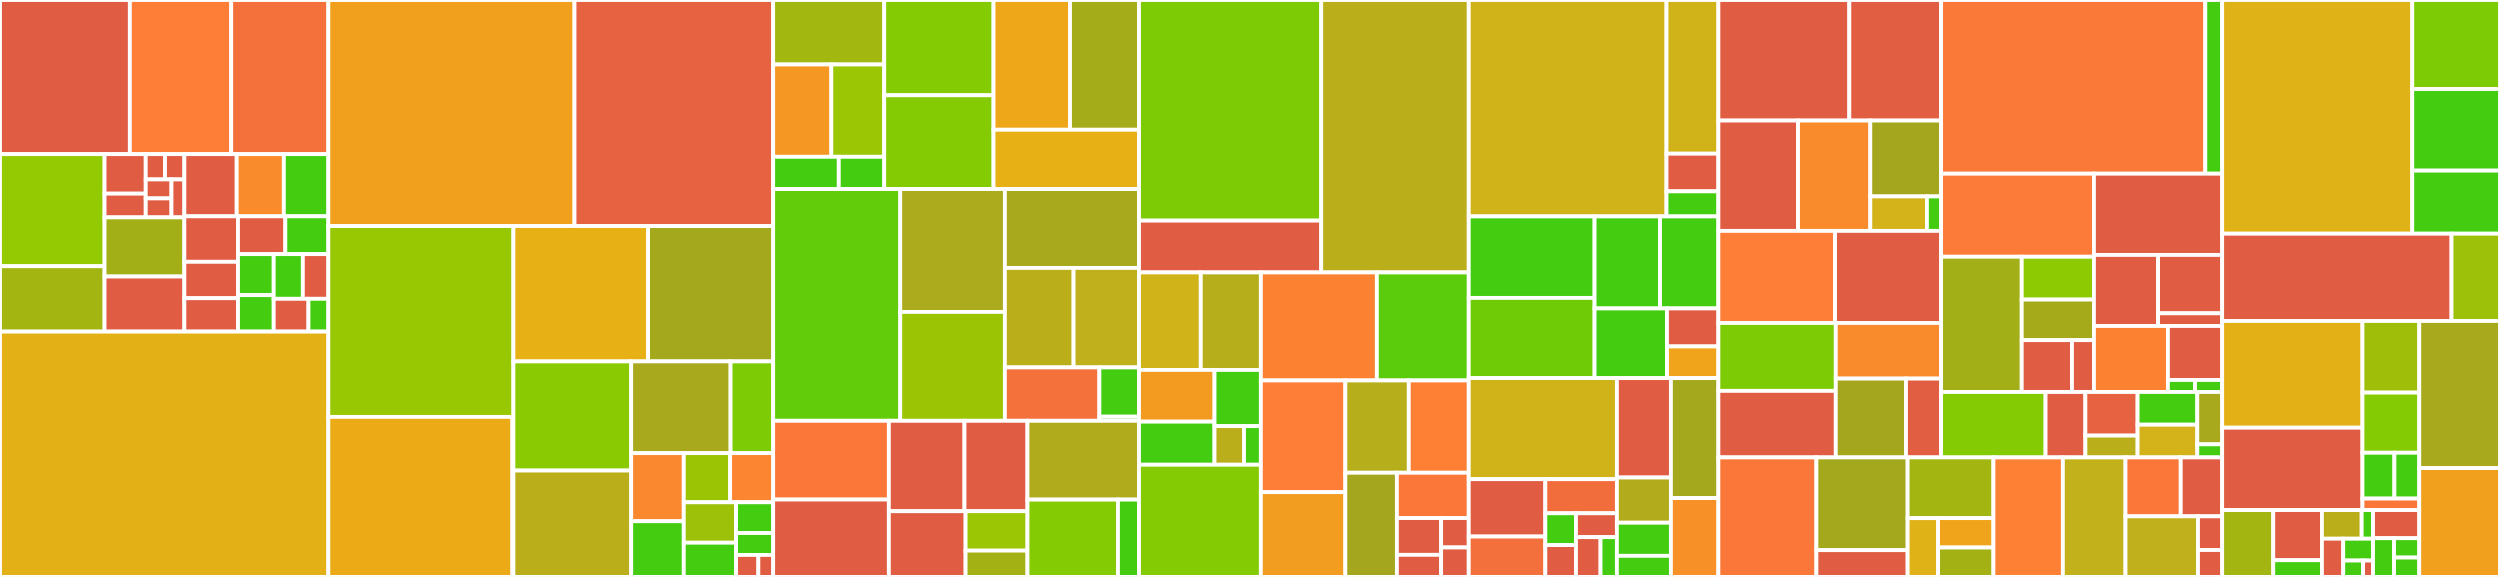 <svg baseProfile="full" width="650" height="150" viewBox="0 0 650 150" version="1.1"
xmlns="http://www.w3.org/2000/svg" xmlns:ev="http://www.w3.org/2001/xml-events"
xmlns:xlink="http://www.w3.org/1999/xlink">

<rect x="0" y="0" width="650" height="150" fill="#333333" stroke="none"/>

<style>rect.s{mask:url(#mask);}</style>
<defs>
  <pattern id="white" width="4" height="4" patternUnits="userSpaceOnUse" patternTransform="rotate(45)">
    <rect width="2" height="2" transform="translate(0,0)" fill="white"></rect>
  </pattern>
  <mask id="mask">
    <rect x="0" y="0" width="100%" height="100%" fill="url(#white)"></rect>
  </mask>
</defs>

<rect x="0" y="0" width="33.762" height="40.077" fill="#e05d44" stroke="white" stroke-width="1" class=" tooltipped" data-content="alpha-core/src/main/java/at/ac/tuwien/kr/alpha/core/solver/heuristics/DependencyDrivenHeuristic.java"><title>alpha-core/src/main/java/at/ac/tuwien/kr/alpha/core/solver/heuristics/DependencyDrivenHeuristic.java</title></rect>
<rect x="33.762" y="0" width="26.351" height="40.077" fill="#fe7d37" stroke="white" stroke-width="1" class=" tooltipped" data-content="alpha-core/src/main/java/at/ac/tuwien/kr/alpha/core/solver/heuristics/BerkMin.java"><title>alpha-core/src/main/java/at/ac/tuwien/kr/alpha/core/solver/heuristics/BerkMin.java</title></rect>
<rect x="60.113" y="0" width="25.253" height="40.077" fill="#f5713b" stroke="white" stroke-width="1" class=" tooltipped" data-content="alpha-core/src/main/java/at/ac/tuwien/kr/alpha/core/solver/heuristics/HeapOfActiveAtoms.java"><title>alpha-core/src/main/java/at/ac/tuwien/kr/alpha/core/solver/heuristics/HeapOfActiveAtoms.java</title></rect>
<rect x="0" y="40.077" width="27.184" height="29.137" fill="#93ca01" stroke="white" stroke-width="1" class=" tooltipped" data-content="alpha-core/src/main/java/at/ac/tuwien/kr/alpha/core/solver/heuristics/VSIDS.java"><title>alpha-core/src/main/java/at/ac/tuwien/kr/alpha/core/solver/heuristics/VSIDS.java</title></rect>
<rect x="0" y="69.215" width="27.184" height="16.997" fill="#a2b511" stroke="white" stroke-width="1" class=" tooltipped" data-content="alpha-core/src/main/java/at/ac/tuwien/kr/alpha/core/solver/heuristics/ChainedBranchingHeuristics.java"><title>alpha-core/src/main/java/at/ac/tuwien/kr/alpha/core/solver/heuristics/ChainedBranchingHeuristics.java</title></rect>
<rect x="27.184" y="40.077" width="10.707" height="10.274" fill="#e05d44" stroke="white" stroke-width="1" class=" tooltipped" data-content="alpha-core/src/main/java/at/ac/tuwien/kr/alpha/core/solver/heuristics/activity/BodyActivityProviderFactory.java"><title>alpha-core/src/main/java/at/ac/tuwien/kr/alpha/core/solver/heuristics/activity/BodyActivityProviderFactory.java</title></rect>
<rect x="27.184" y="50.351" width="10.707" height="6.164" fill="#e05d44" stroke="white" stroke-width="1" class=" tooltipped" data-content="alpha-core/src/main/java/at/ac/tuwien/kr/alpha/core/solver/heuristics/activity/BodyActivityProvider.java"><title>alpha-core/src/main/java/at/ac/tuwien/kr/alpha/core/solver/heuristics/activity/BodyActivityProvider.java</title></rect>
<rect x="37.891" y="40.077" width="5.019" height="6.575" fill="#e05d44" stroke="white" stroke-width="1" class=" tooltipped" data-content="alpha-core/src/main/java/at/ac/tuwien/kr/alpha/core/solver/heuristics/activity/MinBodyActivityProvider.java"><title>alpha-core/src/main/java/at/ac/tuwien/kr/alpha/core/solver/heuristics/activity/MinBodyActivityProvider.java</title></rect>
<rect x="42.91" y="40.077" width="5.019" height="6.575" fill="#e05d44" stroke="white" stroke-width="1" class=" tooltipped" data-content="alpha-core/src/main/java/at/ac/tuwien/kr/alpha/core/solver/heuristics/activity/DefaultBodyActivityProvider.java"><title>alpha-core/src/main/java/at/ac/tuwien/kr/alpha/core/solver/heuristics/activity/DefaultBodyActivityProvider.java</title></rect>
<rect x="37.891" y="46.653" width="6.692" height="4.932" fill="#e05d44" stroke="white" stroke-width="1" class=" tooltipped" data-content="alpha-core/src/main/java/at/ac/tuwien/kr/alpha/core/solver/heuristics/activity/MaxBodyActivityProvider.java"><title>alpha-core/src/main/java/at/ac/tuwien/kr/alpha/core/solver/heuristics/activity/MaxBodyActivityProvider.java</title></rect>
<rect x="37.891" y="51.584" width="6.692" height="4.932" fill="#e05d44" stroke="white" stroke-width="1" class=" tooltipped" data-content="alpha-core/src/main/java/at/ac/tuwien/kr/alpha/core/solver/heuristics/activity/AvgBodyActivityProvider.java"><title>alpha-core/src/main/java/at/ac/tuwien/kr/alpha/core/solver/heuristics/activity/AvgBodyActivityProvider.java</title></rect>
<rect x="44.583" y="46.653" width="3.346" height="9.863" fill="#e05d44" stroke="white" stroke-width="1" class=" tooltipped" data-content="alpha-core/src/main/java/at/ac/tuwien/kr/alpha/core/solver/heuristics/activity/SumBodyActivityProvider.java"><title>alpha-core/src/main/java/at/ac/tuwien/kr/alpha/core/solver/heuristics/activity/SumBodyActivityProvider.java</title></rect>
<rect x="27.184" y="56.516" width="20.745" height="15.378" fill="#a3af16" stroke="white" stroke-width="1" class=" tooltipped" data-content="alpha-core/src/main/java/at/ac/tuwien/kr/alpha/core/solver/heuristics/HeapOfActiveChoicePoints.java"><title>alpha-core/src/main/java/at/ac/tuwien/kr/alpha/core/solver/heuristics/HeapOfActiveChoicePoints.java</title></rect>
<rect x="27.184" y="71.894" width="20.745" height="14.317" fill="#e05d44" stroke="white" stroke-width="1" class=" tooltipped" data-content="alpha-core/src/main/java/at/ac/tuwien/kr/alpha/core/solver/heuristics/BranchingHeuristicFactory.java"><title>alpha-core/src/main/java/at/ac/tuwien/kr/alpha/core/solver/heuristics/BranchingHeuristicFactory.java</title></rect>
<rect x="47.929" y="40.077" width="13.613" height="16.162" fill="#e05d44" stroke="white" stroke-width="1" class=" tooltipped" data-content="alpha-core/src/main/java/at/ac/tuwien/kr/alpha/core/solver/heuristics/GeneralizedDependencyDrivenHeuristic.java"><title>alpha-core/src/main/java/at/ac/tuwien/kr/alpha/core/solver/heuristics/GeneralizedDependencyDrivenHeuristic.java</title></rect>
<rect x="61.543" y="40.077" width="12.252" height="16.162" fill="#f98b2c" stroke="white" stroke-width="1" class=" tooltipped" data-content="alpha-core/src/main/java/at/ac/tuwien/kr/alpha/core/solver/heuristics/ReplayHeuristic.java"><title>alpha-core/src/main/java/at/ac/tuwien/kr/alpha/core/solver/heuristics/ReplayHeuristic.java</title></rect>
<rect x="73.795" y="40.077" width="11.571" height="16.162" fill="#4c1" stroke="white" stroke-width="1" class=" tooltipped" data-content="alpha-core/src/main/java/at/ac/tuwien/kr/alpha/core/solver/heuristics/BerkMinLiteral.java"><title>alpha-core/src/main/java/at/ac/tuwien/kr/alpha/core/solver/heuristics/BerkMinLiteral.java</title></rect>
<rect x="47.929" y="56.239" width="13.947" height="11.831" fill="#e05d44" stroke="white" stroke-width="1" class=" tooltipped" data-content="alpha-core/src/main/java/at/ac/tuwien/kr/alpha/core/solver/heuristics/HeuristicsConfiguration.java"><title>alpha-core/src/main/java/at/ac/tuwien/kr/alpha/core/solver/heuristics/HeuristicsConfiguration.java</title></rect>
<rect x="47.929" y="68.07" width="13.947" height="9.465" fill="#e05d44" stroke="white" stroke-width="1" class=" tooltipped" data-content="alpha-core/src/main/java/at/ac/tuwien/kr/alpha/core/solver/heuristics/AlphaHeadMustBeTrueHeuristic.java"><title>alpha-core/src/main/java/at/ac/tuwien/kr/alpha/core/solver/heuristics/AlphaHeadMustBeTrueHeuristic.java</title></rect>
<rect x="47.929" y="77.535" width="13.947" height="8.676" fill="#e05d44" stroke="white" stroke-width="1" class=" tooltipped" data-content="alpha-core/src/main/java/at/ac/tuwien/kr/alpha/core/solver/heuristics/AlphaActiveRuleHeuristic.java"><title>alpha-core/src/main/java/at/ac/tuwien/kr/alpha/core/solver/heuristics/AlphaActiveRuleHeuristic.java</title></rect>
<rect x="61.876" y="56.239" width="12.304" height="9.835" fill="#e05d44" stroke="white" stroke-width="1" class=" tooltipped" data-content="alpha-core/src/main/java/at/ac/tuwien/kr/alpha/core/solver/heuristics/AlphaRandomSignHeuristic.java"><title>alpha-core/src/main/java/at/ac/tuwien/kr/alpha/core/solver/heuristics/AlphaRandomSignHeuristic.java</title></rect>
<rect x="74.18" y="56.239" width="11.186" height="9.835" fill="#4c1" stroke="white" stroke-width="1" class=" tooltipped" data-content="alpha-core/src/main/java/at/ac/tuwien/kr/alpha/core/solver/heuristics/MOMs.java"><title>alpha-core/src/main/java/at/ac/tuwien/kr/alpha/core/solver/heuristics/MOMs.java</title></rect>
<rect x="61.876" y="66.074" width="9.287" height="10.661" fill="#4c1" stroke="white" stroke-width="1" class=" tooltipped" data-content="alpha-core/src/main/java/at/ac/tuwien/kr/alpha/core/solver/heuristics/NaiveHeuristic.java"><title>alpha-core/src/main/java/at/ac/tuwien/kr/alpha/core/solver/heuristics/NaiveHeuristic.java</title></rect>
<rect x="61.876" y="76.735" width="9.287" height="9.477" fill="#4c1" stroke="white" stroke-width="1" class=" tooltipped" data-content="alpha-core/src/main/java/at/ac/tuwien/kr/alpha/core/solver/heuristics/HeuristicsConfigurationBuilder.java"><title>alpha-core/src/main/java/at/ac/tuwien/kr/alpha/core/solver/heuristics/HeuristicsConfigurationBuilder.java</title></rect>
<rect x="71.163" y="66.074" width="7.575" height="11.618" fill="#4c1" stroke="white" stroke-width="1" class=" tooltipped" data-content="alpha-core/src/main/java/at/ac/tuwien/kr/alpha/core/solver/heuristics/DependencyDrivenVSIDS.java"><title>alpha-core/src/main/java/at/ac/tuwien/kr/alpha/core/solver/heuristics/DependencyDrivenVSIDS.java</title></rect>
<rect x="78.738" y="66.074" width="6.628" height="11.618" fill="#e05d44" stroke="white" stroke-width="1" class=" tooltipped" data-content="alpha-core/src/main/java/at/ac/tuwien/kr/alpha/core/solver/heuristics/GeneralizedDependencyDrivenPyroHeuristic.java"><title>alpha-core/src/main/java/at/ac/tuwien/kr/alpha/core/solver/heuristics/GeneralizedDependencyDrivenPyroHeuristic.java</title></rect>
<rect x="71.163" y="77.692" width="9.038" height="8.52" fill="#e05d44" stroke="white" stroke-width="1" class=" tooltipped" data-content="alpha-core/src/main/java/at/ac/tuwien/kr/alpha/core/solver/heuristics/DependencyDrivenPyroHeuristic.java"><title>alpha-core/src/main/java/at/ac/tuwien/kr/alpha/core/solver/heuristics/DependencyDrivenPyroHeuristic.java</title></rect>
<rect x="80.201" y="77.692" width="5.165" height="8.52" fill="#4c1" stroke="white" stroke-width="1" class=" tooltipped" data-content="alpha-core/src/main/java/at/ac/tuwien/kr/alpha/core/solver/heuristics/BranchingHeuristic.java"><title>alpha-core/src/main/java/at/ac/tuwien/kr/alpha/core/solver/heuristics/BranchingHeuristic.java</title></rect>
<rect x="0" y="86.211" width="85.366" height="63.789" fill="#e3b116" stroke="white" stroke-width="1" class=" tooltipped" data-content="alpha-core/src/main/java/at/ac/tuwien/kr/alpha/core/solver/NoGoodStoreAlphaRoaming.java"><title>alpha-core/src/main/java/at/ac/tuwien/kr/alpha/core/solver/NoGoodStoreAlphaRoaming.java</title></rect>
<rect x="85.366" y="0" width="64.003" height="58.782" fill="#f0a01d" stroke="white" stroke-width="1" class=" tooltipped" data-content="alpha-core/src/main/java/at/ac/tuwien/kr/alpha/core/solver/TrailAssignment.java"><title>alpha-core/src/main/java/at/ac/tuwien/kr/alpha/core/solver/TrailAssignment.java</title></rect>
<rect x="149.369" y="0" width="51.652" height="58.782" fill="#e76241" stroke="white" stroke-width="1" class=" tooltipped" data-content="alpha-core/src/main/java/at/ac/tuwien/kr/alpha/core/solver/DefaultSolver.java"><title>alpha-core/src/main/java/at/ac/tuwien/kr/alpha/core/solver/DefaultSolver.java</title></rect>
<rect x="85.366" y="58.782" width="48.119" height="49.61" fill="#98c802" stroke="white" stroke-width="1" class=" tooltipped" data-content="alpha-core/src/main/java/at/ac/tuwien/kr/alpha/core/solver/NaiveSolver.java"><title>alpha-core/src/main/java/at/ac/tuwien/kr/alpha/core/solver/NaiveSolver.java</title></rect>
<rect x="85.366" y="108.392" width="47.855" height="41.608" fill="#ecaa17" stroke="white" stroke-width="1" class=" tooltipped" data-content="alpha-core/src/main/java/at/ac/tuwien/kr/alpha/core/solver/learning/GroundConflictNoGoodLearner.java"><title>alpha-core/src/main/java/at/ac/tuwien/kr/alpha/core/solver/learning/GroundConflictNoGoodLearner.java</title></rect>
<rect x="133.221" y="108.392" width="0.264" height="41.608" fill="#e05d44" stroke="white" stroke-width="1" class=" tooltipped" data-content="alpha-core/src/main/java/at/ac/tuwien/kr/alpha/core/solver/learning/ResolutionSequence.java"><title>alpha-core/src/main/java/at/ac/tuwien/kr/alpha/core/solver/learning/ResolutionSequence.java</title></rect>
<rect x="133.485" y="58.782" width="35.019" height="35.184" fill="#e7b015" stroke="white" stroke-width="1" class=" tooltipped" data-content="alpha-core/src/main/java/at/ac/tuwien/kr/alpha/core/solver/ChoiceManager.java"><title>alpha-core/src/main/java/at/ac/tuwien/kr/alpha/core/solver/ChoiceManager.java</title></rect>
<rect x="168.504" y="58.782" width="32.517" height="35.184" fill="#a4a81c" stroke="white" stroke-width="1" class=" tooltipped" data-content="alpha-core/src/main/java/at/ac/tuwien/kr/alpha/core/solver/ChoiceInfluenceManager.java"><title>alpha-core/src/main/java/at/ac/tuwien/kr/alpha/core/solver/ChoiceInfluenceManager.java</title></rect>
<rect x="133.485" y="93.966" width="30.627" height="28.376" fill="#8aca02" stroke="white" stroke-width="1" class=" tooltipped" data-content="alpha-core/src/main/java/at/ac/tuwien/kr/alpha/core/solver/NaiveNoGoodStore.java"><title>alpha-core/src/main/java/at/ac/tuwien/kr/alpha/core/solver/NaiveNoGoodStore.java</title></rect>
<rect x="133.485" y="122.342" width="30.627" height="27.658" fill="#baaf1b" stroke="white" stroke-width="1" class=" tooltipped" data-content="alpha-core/src/main/java/at/ac/tuwien/kr/alpha/core/solver/WatchedNoGood.java"><title>alpha-core/src/main/java/at/ac/tuwien/kr/alpha/core/solver/WatchedNoGood.java</title></rect>
<rect x="164.112" y="93.966" width="25.836" height="23.844" fill="#a9a91d" stroke="white" stroke-width="1" class=" tooltipped" data-content="alpha-core/src/main/java/at/ac/tuwien/kr/alpha/core/solver/LearnedNoGoodDeletion.java"><title>alpha-core/src/main/java/at/ac/tuwien/kr/alpha/core/solver/LearnedNoGoodDeletion.java</title></rect>
<rect x="189.948" y="93.966" width="11.073" height="23.844" fill="#7dcb05" stroke="white" stroke-width="1" class=" tooltipped" data-content="alpha-core/src/main/java/at/ac/tuwien/kr/alpha/core/solver/NoGoodCounter.java"><title>alpha-core/src/main/java/at/ac/tuwien/kr/alpha/core/solver/NoGoodCounter.java</title></rect>
<rect x="164.112" y="117.81" width="13.67" height="17.704" fill="#fa882e" stroke="white" stroke-width="1" class=" tooltipped" data-content="alpha-core/src/main/java/at/ac/tuwien/kr/alpha/core/solver/SolverFactory.java"><title>alpha-core/src/main/java/at/ac/tuwien/kr/alpha/core/solver/SolverFactory.java</title></rect>
<rect x="164.112" y="135.515" width="13.67" height="14.485" fill="#4c1" stroke="white" stroke-width="1" class=" tooltipped" data-content="alpha-core/src/main/java/at/ac/tuwien/kr/alpha/core/solver/PerformanceLog.java"><title>alpha-core/src/main/java/at/ac/tuwien/kr/alpha/core/solver/PerformanceLog.java</title></rect>
<rect x="177.782" y="117.81" width="12.05" height="12.781" fill="#9bc405" stroke="white" stroke-width="1" class=" tooltipped" data-content="alpha-core/src/main/java/at/ac/tuwien/kr/alpha/core/solver/Choice.java"><title>alpha-core/src/main/java/at/ac/tuwien/kr/alpha/core/solver/Choice.java</title></rect>
<rect x="189.832" y="117.81" width="11.189" height="12.781" fill="#fb8530" stroke="white" stroke-width="1" class=" tooltipped" data-content="alpha-core/src/main/java/at/ac/tuwien/kr/alpha/core/solver/WritableAssignment.java"><title>alpha-core/src/main/java/at/ac/tuwien/kr/alpha/core/solver/WritableAssignment.java</title></rect>
<rect x="177.782" y="130.592" width="13.603" height="10.513" fill="#9dc008" stroke="white" stroke-width="1" class=" tooltipped" data-content="alpha-core/src/main/java/at/ac/tuwien/kr/alpha/core/solver/ThriceTruth.java"><title>alpha-core/src/main/java/at/ac/tuwien/kr/alpha/core/solver/ThriceTruth.java</title></rect>
<rect x="177.782" y="141.104" width="13.603" height="8.896" fill="#4c1" stroke="white" stroke-width="1" class=" tooltipped" data-content="alpha-core/src/main/java/at/ac/tuwien/kr/alpha/core/solver/AtomCounter.java"><title>alpha-core/src/main/java/at/ac/tuwien/kr/alpha/core/solver/AtomCounter.java</title></rect>
<rect x="191.385" y="130.592" width="9.636" height="7.992" fill="#4c1" stroke="white" stroke-width="1" class=" tooltipped" data-content="alpha-core/src/main/java/at/ac/tuwien/kr/alpha/core/solver/AbstractSolver.java"><title>alpha-core/src/main/java/at/ac/tuwien/kr/alpha/core/solver/AbstractSolver.java</title></rect>
<rect x="191.385" y="138.583" width="9.636" height="5.708" fill="#4c1" stroke="white" stroke-width="1" class=" tooltipped" data-content="alpha-core/src/main/java/at/ac/tuwien/kr/alpha/core/solver/ConflictCause.java"><title>alpha-core/src/main/java/at/ac/tuwien/kr/alpha/core/solver/ConflictCause.java</title></rect>
<rect x="191.385" y="144.292" width="5.781" height="5.708" fill="#e05d44" stroke="white" stroke-width="1" class=" tooltipped" data-content="alpha-core/src/main/java/at/ac/tuwien/kr/alpha/core/solver/ShallowAntecedent.java"><title>alpha-core/src/main/java/at/ac/tuwien/kr/alpha/core/solver/ShallowAntecedent.java</title></rect>
<rect x="197.167" y="144.292" width="3.854" height="5.708" fill="#e05d44" stroke="white" stroke-width="1" class=" tooltipped" data-content="alpha-core/src/main/java/at/ac/tuwien/kr/alpha/core/solver/Atoms.java"><title>alpha-core/src/main/java/at/ac/tuwien/kr/alpha/core/solver/Atoms.java</title></rect>
<rect x="201.021" y="0" width="28.872" height="16.765" fill="#a2b710" stroke="white" stroke-width="1" class=" tooltipped" data-content="alpha-core/src/main/java/at/ac/tuwien/kr/alpha/core/programs/transformation/aggregates/encoders/MinMaxEncoder.java"><title>alpha-core/src/main/java/at/ac/tuwien/kr/alpha/core/programs/transformation/aggregates/encoders/MinMaxEncoder.java</title></rect>
<rect x="201.021" y="16.765" width="15.123" height="24.004" fill="#f49723" stroke="white" stroke-width="1" class=" tooltipped" data-content="alpha-core/src/main/java/at/ac/tuwien/kr/alpha/core/programs/transformation/aggregates/encoders/AbstractAggregateEncoder.java"><title>alpha-core/src/main/java/at/ac/tuwien/kr/alpha/core/programs/transformation/aggregates/encoders/AbstractAggregateEncoder.java</title></rect>
<rect x="216.144" y="16.765" width="13.748" height="24.004" fill="#9ac603" stroke="white" stroke-width="1" class=" tooltipped" data-content="alpha-core/src/main/java/at/ac/tuwien/kr/alpha/core/programs/transformation/aggregates/encoders/StringtemplateBasedAggregateEncoder.java"><title>alpha-core/src/main/java/at/ac/tuwien/kr/alpha/core/programs/transformation/aggregates/encoders/StringtemplateBasedAggregateEncoder.java</title></rect>
<rect x="201.021" y="40.769" width="17.061" height="8.382" fill="#4c1" stroke="white" stroke-width="1" class=" tooltipped" data-content="alpha-core/src/main/java/at/ac/tuwien/kr/alpha/core/programs/transformation/aggregates/encoders/SumEncoder.java"><title>alpha-core/src/main/java/at/ac/tuwien/kr/alpha/core/programs/transformation/aggregates/encoders/SumEncoder.java</title></rect>
<rect x="218.082" y="40.769" width="11.811" height="8.382" fill="#4c1" stroke="white" stroke-width="1" class=" tooltipped" data-content="alpha-core/src/main/java/at/ac/tuwien/kr/alpha/core/programs/transformation/aggregates/encoders/CountEncoder.java"><title>alpha-core/src/main/java/at/ac/tuwien/kr/alpha/core/programs/transformation/aggregates/encoders/CountEncoder.java</title></rect>
<rect x="229.893" y="0" width="28.424" height="24.769" fill="#85cb03" stroke="white" stroke-width="1" class=" tooltipped" data-content="alpha-core/src/main/java/at/ac/tuwien/kr/alpha/core/programs/transformation/aggregates/AggregateRewritingRuleAnalysis.java"><title>alpha-core/src/main/java/at/ac/tuwien/kr/alpha/core/programs/transformation/aggregates/AggregateRewritingRuleAnalysis.java</title></rect>
<rect x="229.893" y="24.769" width="28.424" height="24.382" fill="#85cb03" stroke="white" stroke-width="1" class=" tooltipped" data-content="alpha-core/src/main/java/at/ac/tuwien/kr/alpha/core/programs/transformation/aggregates/AggregateRewritingContext.java"><title>alpha-core/src/main/java/at/ac/tuwien/kr/alpha/core/programs/transformation/aggregates/AggregateRewritingContext.java</title></rect>
<rect x="258.317" y="0" width="19.89" height="33.737" fill="#eea719" stroke="white" stroke-width="1" class=" tooltipped" data-content="alpha-core/src/main/java/at/ac/tuwien/kr/alpha/core/programs/transformation/aggregates/AggregateLiteralSplitting.java"><title>alpha-core/src/main/java/at/ac/tuwien/kr/alpha/core/programs/transformation/aggregates/AggregateLiteralSplitting.java</title></rect>
<rect x="278.207" y="0" width="17.934" height="33.737" fill="#a4ac19" stroke="white" stroke-width="1" class=" tooltipped" data-content="alpha-core/src/main/java/at/ac/tuwien/kr/alpha/core/programs/transformation/aggregates/AggregateRewriting.java"><title>alpha-core/src/main/java/at/ac/tuwien/kr/alpha/core/programs/transformation/aggregates/AggregateRewriting.java</title></rect>
<rect x="258.317" y="33.737" width="37.824" height="15.414" fill="#e7b015" stroke="white" stroke-width="1" class=" tooltipped" data-content="alpha-core/src/main/java/at/ac/tuwien/kr/alpha/core/programs/transformation/aggregates/AggregateOperatorNormalization.java"><title>alpha-core/src/main/java/at/ac/tuwien/kr/alpha/core/programs/transformation/aggregates/AggregateOperatorNormalization.java</title></rect>
<rect x="201.021" y="49.152" width="33.046" height="60.254" fill="#63cc0a" stroke="white" stroke-width="1" class=" tooltipped" data-content="alpha-core/src/main/java/at/ac/tuwien/kr/alpha/core/programs/transformation/StratifiedEvaluation.java"><title>alpha-core/src/main/java/at/ac/tuwien/kr/alpha/core/programs/transformation/StratifiedEvaluation.java</title></rect>
<rect x="234.067" y="49.152" width="27.203" height="31.947" fill="#acaa1d" stroke="white" stroke-width="1" class=" tooltipped" data-content="alpha-core/src/main/java/at/ac/tuwien/kr/alpha/core/programs/transformation/ArithmeticTermsRewriting.java"><title>alpha-core/src/main/java/at/ac/tuwien/kr/alpha/core/programs/transformation/ArithmeticTermsRewriting.java</title></rect>
<rect x="234.067" y="81.099" width="27.203" height="28.307" fill="#9bc405" stroke="white" stroke-width="1" class=" tooltipped" data-content="alpha-core/src/main/java/at/ac/tuwien/kr/alpha/core/programs/transformation/IntervalTermToIntervalAtom.java"><title>alpha-core/src/main/java/at/ac/tuwien/kr/alpha/core/programs/transformation/IntervalTermToIntervalAtom.java</title></rect>
<rect x="261.27" y="49.152" width="34.871" height="20.505" fill="#a9a91d" stroke="white" stroke-width="1" class=" tooltipped" data-content="alpha-core/src/main/java/at/ac/tuwien/kr/alpha/core/programs/transformation/VariableEqualityRemoval.java"><title>alpha-core/src/main/java/at/ac/tuwien/kr/alpha/core/programs/transformation/VariableEqualityRemoval.java</title></rect>
<rect x="261.27" y="69.657" width="17.861" height="25.868" fill="#baaf1b" stroke="white" stroke-width="1" class=" tooltipped" data-content="alpha-core/src/main/java/at/ac/tuwien/kr/alpha/core/programs/transformation/EnumerationRewriting.java"><title>alpha-core/src/main/java/at/ac/tuwien/kr/alpha/core/programs/transformation/EnumerationRewriting.java</title></rect>
<rect x="279.131" y="69.657" width="17.01" height="25.868" fill="#c0b01b" stroke="white" stroke-width="1" class=" tooltipped" data-content="alpha-core/src/main/java/at/ac/tuwien/kr/alpha/core/programs/transformation/ChoiceHeadToNormal.java"><title>alpha-core/src/main/java/at/ac/tuwien/kr/alpha/core/programs/transformation/ChoiceHeadToNormal.java</title></rect>
<rect x="261.27" y="95.526" width="24.568" height="13.881" fill="#f5713b" stroke="white" stroke-width="1" class=" tooltipped" data-content="alpha-core/src/main/java/at/ac/tuwien/kr/alpha/core/programs/transformation/PredicateInternalizer.java"><title>alpha-core/src/main/java/at/ac/tuwien/kr/alpha/core/programs/transformation/PredicateInternalizer.java</title></rect>
<rect x="285.838" y="95.526" width="10.303" height="12.813" fill="#4c1" stroke="white" stroke-width="1" class=" tooltipped" data-content="alpha-core/src/main/java/at/ac/tuwien/kr/alpha/core/programs/transformation/NormalizeProgramTransformation.java"><title>alpha-core/src/main/java/at/ac/tuwien/kr/alpha/core/programs/transformation/NormalizeProgramTransformation.java</title></rect>
<rect x="285.838" y="108.339" width="10.303" height="1.068" fill="#4c1" stroke="white" stroke-width="1" class=" tooltipped" data-content="alpha-core/src/main/java/at/ac/tuwien/kr/alpha/core/programs/transformation/ProgramTransformation.java"><title>alpha-core/src/main/java/at/ac/tuwien/kr/alpha/core/programs/transformation/ProgramTransformation.java</title></rect>
<rect x="201.021" y="109.406" width="30.081" height="20.48" fill="#fa7739" stroke="white" stroke-width="1" class=" tooltipped" data-content="alpha-core/src/main/java/at/ac/tuwien/kr/alpha/core/programs/atoms/EnumerationAtom.java"><title>alpha-core/src/main/java/at/ac/tuwien/kr/alpha/core/programs/atoms/EnumerationAtom.java</title></rect>
<rect x="201.021" y="129.886" width="30.081" height="20.114" fill="#e05d44" stroke="white" stroke-width="1" class=" tooltipped" data-content="alpha-core/src/main/java/at/ac/tuwien/kr/alpha/core/programs/atoms/RuleAtom.java"><title>alpha-core/src/main/java/at/ac/tuwien/kr/alpha/core/programs/atoms/RuleAtom.java</title></rect>
<rect x="231.102" y="109.406" width="19.66" height="23.502" fill="#e05d44" stroke="white" stroke-width="1" class=" tooltipped" data-content="alpha-core/src/main/java/at/ac/tuwien/kr/alpha/core/programs/atoms/ChoiceAtom.java"><title>alpha-core/src/main/java/at/ac/tuwien/kr/alpha/core/programs/atoms/ChoiceAtom.java</title></rect>
<rect x="250.761" y="109.406" width="16.383" height="23.502" fill="#e05d44" stroke="white" stroke-width="1" class=" tooltipped" data-content="alpha-core/src/main/java/at/ac/tuwien/kr/alpha/core/programs/atoms/IntervalLiteral.java"><title>alpha-core/src/main/java/at/ac/tuwien/kr/alpha/core/programs/atoms/IntervalLiteral.java</title></rect>
<rect x="231.102" y="132.908" width="19.952" height="17.092" fill="#e05d44" stroke="white" stroke-width="1" class=" tooltipped" data-content="alpha-core/src/main/java/at/ac/tuwien/kr/alpha/core/programs/atoms/IntervalAtom.java"><title>alpha-core/src/main/java/at/ac/tuwien/kr/alpha/core/programs/atoms/IntervalAtom.java</title></rect>
<rect x="251.054" y="132.908" width="16.09" height="10.255" fill="#9ac603" stroke="white" stroke-width="1" class=" tooltipped" data-content="alpha-core/src/main/java/at/ac/tuwien/kr/alpha/core/programs/atoms/EnumerationLiteral.java"><title>alpha-core/src/main/java/at/ac/tuwien/kr/alpha/core/programs/atoms/EnumerationLiteral.java</title></rect>
<rect x="251.054" y="143.163" width="16.09" height="6.837" fill="#a3b114" stroke="white" stroke-width="1" class=" tooltipped" data-content="alpha-core/src/main/java/at/ac/tuwien/kr/alpha/core/programs/atoms/Literals.java"><title>alpha-core/src/main/java/at/ac/tuwien/kr/alpha/core/programs/atoms/Literals.java</title></rect>
<rect x="267.145" y="109.406" width="28.997" height="20.487" fill="#afab1c" stroke="white" stroke-width="1" class=" tooltipped" data-content="alpha-core/src/main/java/at/ac/tuwien/kr/alpha/core/programs/rules/InternalRule.java"><title>alpha-core/src/main/java/at/ac/tuwien/kr/alpha/core/programs/rules/InternalRule.java</title></rect>
<rect x="267.145" y="129.893" width="23.526" height="20.107" fill="#85cb03" stroke="white" stroke-width="1" class=" tooltipped" data-content="alpha-core/src/main/java/at/ac/tuwien/kr/alpha/core/programs/InternalProgram.java"><title>alpha-core/src/main/java/at/ac/tuwien/kr/alpha/core/programs/InternalProgram.java</title></rect>
<rect x="290.67" y="129.893" width="5.471" height="20.107" fill="#4c1" stroke="white" stroke-width="1" class=" tooltipped" data-content="alpha-core/src/main/java/at/ac/tuwien/kr/alpha/core/programs/AnalyzedProgram.java"><title>alpha-core/src/main/java/at/ac/tuwien/kr/alpha/core/programs/AnalyzedProgram.java</title></rect>
<rect x="296.141" y="0" width="47.37" height="57.361" fill="#7dcb05" stroke="white" stroke-width="1" class=" tooltipped" data-content="alpha-core/src/main/java/at/ac/tuwien/kr/alpha/core/grounder/structure/AnalyzeUnjustified.java"><title>alpha-core/src/main/java/at/ac/tuwien/kr/alpha/core/grounder/structure/AnalyzeUnjustified.java</title></rect>
<rect x="296.141" y="57.361" width="47.37" height="13.469" fill="#e05d44" stroke="white" stroke-width="1" class=" tooltipped" data-content="alpha-core/src/main/java/at/ac/tuwien/kr/alpha/core/grounder/structure/LitSet.java"><title>alpha-core/src/main/java/at/ac/tuwien/kr/alpha/core/grounder/structure/LitSet.java</title></rect>
<rect x="343.512" y="0" width="38.362" height="70.83" fill="#baaf1b" stroke="white" stroke-width="1" class=" tooltipped" data-content="alpha-core/src/main/java/at/ac/tuwien/kr/alpha/core/grounder/NaiveGrounder.java"><title>alpha-core/src/main/java/at/ac/tuwien/kr/alpha/core/grounder/NaiveGrounder.java</title></rect>
<rect x="296.141" y="70.83" width="16.057" height="25.348" fill="#cfb319" stroke="white" stroke-width="1" class=" tooltipped" data-content="alpha-core/src/main/java/at/ac/tuwien/kr/alpha/core/grounder/instantiation/LiteralInstantiator.java"><title>alpha-core/src/main/java/at/ac/tuwien/kr/alpha/core/grounder/instantiation/LiteralInstantiator.java</title></rect>
<rect x="312.199" y="70.83" width="15.623" height="25.348" fill="#b7ae1c" stroke="white" stroke-width="1" class=" tooltipped" data-content="alpha-core/src/main/java/at/ac/tuwien/kr/alpha/core/grounder/instantiation/DefaultLazyGroundingInstantiationStrategy.java"><title>alpha-core/src/main/java/at/ac/tuwien/kr/alpha/core/grounder/instantiation/DefaultLazyGroundingInstantiationStrategy.java</title></rect>
<rect x="296.141" y="96.178" width="19.633" height="13.448" fill="#f39a21" stroke="white" stroke-width="1" class=" tooltipped" data-content="alpha-core/src/main/java/at/ac/tuwien/kr/alpha/core/grounder/instantiation/LiteralInstantiationResult.java"><title>alpha-core/src/main/java/at/ac/tuwien/kr/alpha/core/grounder/instantiation/LiteralInstantiationResult.java</title></rect>
<rect x="296.141" y="109.626" width="19.633" height="11.206" fill="#4c1" stroke="white" stroke-width="1" class=" tooltipped" data-content="alpha-core/src/main/java/at/ac/tuwien/kr/alpha/core/grounder/instantiation/AbstractLiteralInstantiationStrategy.java"><title>alpha-core/src/main/java/at/ac/tuwien/kr/alpha/core/grounder/instantiation/AbstractLiteralInstantiationStrategy.java</title></rect>
<rect x="315.774" y="96.178" width="12.048" height="14.61" fill="#4c1" stroke="white" stroke-width="1" class=" tooltipped" data-content="alpha-core/src/main/java/at/ac/tuwien/kr/alpha/core/grounder/instantiation/BindingResult.java"><title>alpha-core/src/main/java/at/ac/tuwien/kr/alpha/core/grounder/instantiation/BindingResult.java</title></rect>
<rect x="315.774" y="110.788" width="7.667" height="10.044" fill="#baaf1b" stroke="white" stroke-width="1" class=" tooltipped" data-content="alpha-core/src/main/java/at/ac/tuwien/kr/alpha/core/grounder/instantiation/WorkingMemoryBasedInstantiationStrategy.java"><title>alpha-core/src/main/java/at/ac/tuwien/kr/alpha/core/grounder/instantiation/WorkingMemoryBasedInstantiationStrategy.java</title></rect>
<rect x="323.441" y="110.788" width="4.381" height="10.044" fill="#4c1" stroke="white" stroke-width="1" class=" tooltipped" data-content="alpha-core/src/main/java/at/ac/tuwien/kr/alpha/core/grounder/instantiation/AssignmentStatus.java"><title>alpha-core/src/main/java/at/ac/tuwien/kr/alpha/core/grounder/instantiation/AssignmentStatus.java</title></rect>
<rect x="296.141" y="120.832" width="31.681" height="29.168" fill="#85cb03" stroke="white" stroke-width="1" class=" tooltipped" data-content="alpha-core/src/main/java/at/ac/tuwien/kr/alpha/core/grounder/RuleGroundingInfoImpl.java"><title>alpha-core/src/main/java/at/ac/tuwien/kr/alpha/core/grounder/RuleGroundingInfoImpl.java</title></rect>
<rect x="327.822" y="70.83" width="30.159" height="28.086" fill="#fc8232" stroke="white" stroke-width="1" class=" tooltipped" data-content="alpha-core/src/main/java/at/ac/tuwien/kr/alpha/core/grounder/IndexedInstanceStorage.java"><title>alpha-core/src/main/java/at/ac/tuwien/kr/alpha/core/grounder/IndexedInstanceStorage.java</title></rect>
<rect x="357.982" y="70.83" width="23.893" height="28.086" fill="#5bcc0c" stroke="white" stroke-width="1" class=" tooltipped" data-content="alpha-core/src/main/java/at/ac/tuwien/kr/alpha/core/grounder/NoGoodGenerator.java"><title>alpha-core/src/main/java/at/ac/tuwien/kr/alpha/core/grounder/NoGoodGenerator.java</title></rect>
<rect x="327.822" y="98.916" width="21.965" height="29.048" fill="#fe7d37" stroke="white" stroke-width="1" class=" tooltipped" data-content="alpha-core/src/main/java/at/ac/tuwien/kr/alpha/core/grounder/Unification.java"><title>alpha-core/src/main/java/at/ac/tuwien/kr/alpha/core/grounder/Unification.java</title></rect>
<rect x="327.822" y="127.964" width="21.965" height="22.036" fill="#f29d1f" stroke="white" stroke-width="1" class=" tooltipped" data-content="alpha-core/src/main/java/at/ac/tuwien/kr/alpha/core/grounder/ChoiceRecorder.java"><title>alpha-core/src/main/java/at/ac/tuwien/kr/alpha/core/grounder/ChoiceRecorder.java</title></rect>
<rect x="349.787" y="98.916" width="16.502" height="23.999" fill="#b7ae1c" stroke="white" stroke-width="1" class=" tooltipped" data-content="alpha-core/src/main/java/at/ac/tuwien/kr/alpha/core/grounder/WorkingMemory.java"><title>alpha-core/src/main/java/at/ac/tuwien/kr/alpha/core/grounder/WorkingMemory.java</title></rect>
<rect x="366.289" y="98.916" width="15.585" height="23.999" fill="#fd8035" stroke="white" stroke-width="1" class=" tooltipped" data-content="alpha-core/src/main/java/at/ac/tuwien/kr/alpha/core/grounder/FactIntervalEvaluator.java"><title>alpha-core/src/main/java/at/ac/tuwien/kr/alpha/core/grounder/FactIntervalEvaluator.java</title></rect>
<rect x="349.787" y="122.915" width="13.403" height="27.085" fill="#a4a61d" stroke="white" stroke-width="1" class=" tooltipped" data-content="alpha-core/src/main/java/at/ac/tuwien/kr/alpha/core/grounder/RuleGroundingOrderImpl.java"><title>alpha-core/src/main/java/at/ac/tuwien/kr/alpha/core/grounder/RuleGroundingOrderImpl.java</title></rect>
<rect x="363.191" y="122.915" width="18.683" height="11.776" fill="#fa7739" stroke="white" stroke-width="1" class=" tooltipped" data-content="alpha-core/src/main/java/at/ac/tuwien/kr/alpha/core/grounder/NogoodRegistry.java"><title>alpha-core/src/main/java/at/ac/tuwien/kr/alpha/core/grounder/NogoodRegistry.java</title></rect>
<rect x="363.191" y="134.691" width="11.497" height="9.568" fill="#e05d44" stroke="white" stroke-width="1" class=" tooltipped" data-content="alpha-core/src/main/java/at/ac/tuwien/kr/alpha/core/grounder/BridgedGrounder.java"><title>alpha-core/src/main/java/at/ac/tuwien/kr/alpha/core/grounder/BridgedGrounder.java</title></rect>
<rect x="363.191" y="144.259" width="11.497" height="5.741" fill="#e05d44" stroke="white" stroke-width="1" class=" tooltipped" data-content="alpha-core/src/main/java/at/ac/tuwien/kr/alpha/core/grounder/GrounderFactory.java"><title>alpha-core/src/main/java/at/ac/tuwien/kr/alpha/core/grounder/GrounderFactory.java</title></rect>
<rect x="374.688" y="134.691" width="7.186" height="7.654" fill="#e05d44" stroke="white" stroke-width="1" class=" tooltipped" data-content="alpha-core/src/main/java/at/ac/tuwien/kr/alpha/core/grounder/AbstractGrounder.java"><title>alpha-core/src/main/java/at/ac/tuwien/kr/alpha/core/grounder/AbstractGrounder.java</title></rect>
<rect x="374.688" y="142.346" width="7.186" height="7.654" fill="#e05d44" stroke="white" stroke-width="1" class=" tooltipped" data-content="alpha-core/src/main/java/at/ac/tuwien/kr/alpha/core/grounder/FilteringGrounder.java"><title>alpha-core/src/main/java/at/ac/tuwien/kr/alpha/core/grounder/FilteringGrounder.java</title></rect>
<rect x="381.874" y="0" width="51.415" height="56.271" fill="#cfb319" stroke="white" stroke-width="1" class=" tooltipped" data-content="alpha-core/src/main/java/at/ac/tuwien/kr/alpha/core/parser/ParseTreeVisitor.java"><title>alpha-core/src/main/java/at/ac/tuwien/kr/alpha/core/parser/ParseTreeVisitor.java</title></rect>
<rect x="433.29" y="0" width="13.489" height="39.961" fill="#cfb319" stroke="white" stroke-width="1" class=" tooltipped" data-content="alpha-core/src/main/java/at/ac/tuwien/kr/alpha/core/parser/ProgramParserImpl.java"><title>alpha-core/src/main/java/at/ac/tuwien/kr/alpha/core/parser/ProgramParserImpl.java</title></rect>
<rect x="433.29" y="39.961" width="13.489" height="9.786" fill="#e05d44" stroke="white" stroke-width="1" class=" tooltipped" data-content="alpha-core/src/main/java/at/ac/tuwien/kr/alpha/core/parser/ProgramPartParser.java"><title>alpha-core/src/main/java/at/ac/tuwien/kr/alpha/core/parser/ProgramPartParser.java</title></rect>
<rect x="433.29" y="49.747" width="13.489" height="6.524" fill="#4c1" stroke="white" stroke-width="1" class=" tooltipped" data-content="alpha-core/src/main/java/at/ac/tuwien/kr/alpha/core/parser/CustomErrorListener.java"><title>alpha-core/src/main/java/at/ac/tuwien/kr/alpha/core/parser/CustomErrorListener.java</title></rect>
<rect x="381.874" y="56.271" width="32.714" height="21.185" fill="#4c1" stroke="white" stroke-width="1" class=" tooltipped" data-content="alpha-core/src/main/java/at/ac/tuwien/kr/alpha/core/depgraph/ComponentGraphImpl.java"><title>alpha-core/src/main/java/at/ac/tuwien/kr/alpha/core/depgraph/ComponentGraphImpl.java</title></rect>
<rect x="381.874" y="77.456" width="32.714" height="20.849" fill="#70cb07" stroke="white" stroke-width="1" class=" tooltipped" data-content="alpha-core/src/main/java/at/ac/tuwien/kr/alpha/core/depgraph/DependencyGraphImpl.java"><title>alpha-core/src/main/java/at/ac/tuwien/kr/alpha/core/depgraph/DependencyGraphImpl.java</title></rect>
<rect x="414.588" y="56.271" width="17.015" height="23.922" fill="#4c1" stroke="white" stroke-width="1" class=" tooltipped" data-content="alpha-core/src/main/java/at/ac/tuwien/kr/alpha/core/depgraph/StronglyConnectedComponentsAlgorithm.java"><title>alpha-core/src/main/java/at/ac/tuwien/kr/alpha/core/depgraph/StronglyConnectedComponentsAlgorithm.java</title></rect>
<rect x="431.603" y="56.271" width="15.176" height="23.922" fill="#4c1" stroke="white" stroke-width="1" class=" tooltipped" data-content="alpha-core/src/main/java/at/ac/tuwien/kr/alpha/core/depgraph/StratificationAlgorithm.java"><title>alpha-core/src/main/java/at/ac/tuwien/kr/alpha/core/depgraph/StratificationAlgorithm.java</title></rect>
<rect x="414.588" y="80.193" width="18.828" height="18.112" fill="#4c1" stroke="white" stroke-width="1" class=" tooltipped" data-content="alpha-core/src/main/java/at/ac/tuwien/kr/alpha/core/depgraph/DepthFirstSearchAlgorithm.java"><title>alpha-core/src/main/java/at/ac/tuwien/kr/alpha/core/depgraph/DepthFirstSearchAlgorithm.java</title></rect>
<rect x="433.417" y="80.193" width="13.362" height="9.879" fill="#e05d44" stroke="white" stroke-width="1" class=" tooltipped" data-content="alpha-core/src/main/java/at/ac/tuwien/kr/alpha/core/depgraph/EdgeImpl.java"><title>alpha-core/src/main/java/at/ac/tuwien/kr/alpha/core/depgraph/EdgeImpl.java</title></rect>
<rect x="433.417" y="90.072" width="13.362" height="8.233" fill="#efa41b" stroke="white" stroke-width="1" class=" tooltipped" data-content="alpha-core/src/main/java/at/ac/tuwien/kr/alpha/core/depgraph/NodeImpl.java"><title>alpha-core/src/main/java/at/ac/tuwien/kr/alpha/core/depgraph/NodeImpl.java</title></rect>
<rect x="381.874" y="98.305" width="38.517" height="26.276" fill="#cfb319" stroke="white" stroke-width="1" class=" tooltipped" data-content="alpha-core/src/main/java/at/ac/tuwien/kr/alpha/core/common/NoGood.java"><title>alpha-core/src/main/java/at/ac/tuwien/kr/alpha/core/common/NoGood.java</title></rect>
<rect x="381.874" y="124.581" width="19.908" height="14.92" fill="#e05d44" stroke="white" stroke-width="1" class=" tooltipped" data-content="alpha-core/src/main/java/at/ac/tuwien/kr/alpha/core/common/fixedinterpretations/BindingMethodPredicateInterpretation.java"><title>alpha-core/src/main/java/at/ac/tuwien/kr/alpha/core/common/fixedinterpretations/BindingMethodPredicateInterpretation.java</title></rect>
<rect x="381.874" y="139.501" width="19.908" height="10.499" fill="#f36f3b" stroke="white" stroke-width="1" class=" tooltipped" data-content="alpha-core/src/main/java/at/ac/tuwien/kr/alpha/core/common/fixedinterpretations/MethodPredicateInterpretation.java"><title>alpha-core/src/main/java/at/ac/tuwien/kr/alpha/core/common/fixedinterpretations/MethodPredicateInterpretation.java</title></rect>
<rect x="401.782" y="124.581" width="18.609" height="8.867" fill="#f26d3c" stroke="white" stroke-width="1" class=" tooltipped" data-content="alpha-core/src/main/java/at/ac/tuwien/kr/alpha/core/common/fixedinterpretations/NonBindingPredicateInterpretation.java"><title>alpha-core/src/main/java/at/ac/tuwien/kr/alpha/core/common/fixedinterpretations/NonBindingPredicateInterpretation.java</title></rect>
<rect x="401.782" y="133.448" width="7.975" height="8.276" fill="#4c1" stroke="white" stroke-width="1" class=" tooltipped" data-content="alpha-core/src/main/java/at/ac/tuwien/kr/alpha/core/common/fixedinterpretations/BinaryPredicateInterpretation.java"><title>alpha-core/src/main/java/at/ac/tuwien/kr/alpha/core/common/fixedinterpretations/BinaryPredicateInterpretation.java</title></rect>
<rect x="401.782" y="141.724" width="7.975" height="8.276" fill="#e05d44" stroke="white" stroke-width="1" class=" tooltipped" data-content="alpha-core/src/main/java/at/ac/tuwien/kr/alpha/core/common/fixedinterpretations/LongPredicateInterpretation.java"><title>alpha-core/src/main/java/at/ac/tuwien/kr/alpha/core/common/fixedinterpretations/LongPredicateInterpretation.java</title></rect>
<rect x="409.757" y="133.448" width="10.634" height="6.207" fill="#e05d44" stroke="white" stroke-width="1" class=" tooltipped" data-content="alpha-core/src/main/java/at/ac/tuwien/kr/alpha/core/common/fixedinterpretations/IntPredicateInterpretation.java"><title>alpha-core/src/main/java/at/ac/tuwien/kr/alpha/core/common/fixedinterpretations/IntPredicateInterpretation.java</title></rect>
<rect x="409.757" y="139.655" width="6.38" height="10.345" fill="#e05d44" stroke="white" stroke-width="1" class=" tooltipped" data-content="alpha-core/src/main/java/at/ac/tuwien/kr/alpha/core/common/fixedinterpretations/SuppliedPredicateInterpretation.java"><title>alpha-core/src/main/java/at/ac/tuwien/kr/alpha/core/common/fixedinterpretations/SuppliedPredicateInterpretation.java</title></rect>
<rect x="416.138" y="139.655" width="4.254" height="10.345" fill="#4c1" stroke="white" stroke-width="1" class=" tooltipped" data-content="alpha-core/src/main/java/at/ac/tuwien/kr/alpha/core/common/fixedinterpretations/UnaryPredicateInterpretation.java"><title>alpha-core/src/main/java/at/ac/tuwien/kr/alpha/core/common/fixedinterpretations/UnaryPredicateInterpretation.java</title></rect>
<rect x="420.391" y="98.305" width="14.045" height="25.847" fill="#e05d44" stroke="white" stroke-width="1" class=" tooltipped" data-content="alpha-core/src/main/java/at/ac/tuwien/kr/alpha/core/common/AtomStoreImpl.java"><title>alpha-core/src/main/java/at/ac/tuwien/kr/alpha/core/common/AtomStoreImpl.java</title></rect>
<rect x="420.391" y="124.153" width="14.045" height="11.749" fill="#b2ac1c" stroke="white" stroke-width="1" class=" tooltipped" data-content="alpha-core/src/main/java/at/ac/tuwien/kr/alpha/core/common/Assignment.java"><title>alpha-core/src/main/java/at/ac/tuwien/kr/alpha/core/common/Assignment.java</title></rect>
<rect x="420.391" y="135.901" width="14.045" height="8.616" fill="#4c1" stroke="white" stroke-width="1" class=" tooltipped" data-content="alpha-core/src/main/java/at/ac/tuwien/kr/alpha/core/common/AtomStore.java"><title>alpha-core/src/main/java/at/ac/tuwien/kr/alpha/core/common/AtomStore.java</title></rect>
<rect x="420.391" y="144.517" width="14.045" height="5.483" fill="#4c1" stroke="white" stroke-width="1" class=" tooltipped" data-content="alpha-core/src/main/java/at/ac/tuwien/kr/alpha/core/common/NoGoodInterface.java"><title>alpha-core/src/main/java/at/ac/tuwien/kr/alpha/core/common/NoGoodInterface.java</title></rect>
<rect x="434.436" y="98.305" width="12.343" height="31.195" fill="#a4a81c" stroke="white" stroke-width="1" class=" tooltipped" data-content="alpha-core/src/main/java/at/ac/tuwien/kr/alpha/core/externals/Externals.java"><title>alpha-core/src/main/java/at/ac/tuwien/kr/alpha/core/externals/Externals.java</title></rect>
<rect x="434.436" y="129.5" width="12.343" height="20.5" fill="#f79127" stroke="white" stroke-width="1" class=" tooltipped" data-content="alpha-core/src/main/java/at/ac/tuwien/kr/alpha/core/externals/AspStandardLibrary.java"><title>alpha-core/src/main/java/at/ac/tuwien/kr/alpha/core/externals/AspStandardLibrary.java</title></rect>
<rect x="446.779" y="0" width="34.042" height="31.346" fill="#e05d44" stroke="white" stroke-width="1" class=" tooltipped" data-content="alpha-commons/src/main/java/at/ac/tuwien/kr/alpha/commons/programs/atoms/AggregateAtomImpl.java"><title>alpha-commons/src/main/java/at/ac/tuwien/kr/alpha/commons/programs/atoms/AggregateAtomImpl.java</title></rect>
<rect x="480.821" y="0" width="23.864" height="31.346" fill="#e25e43" stroke="white" stroke-width="1" class=" tooltipped" data-content="alpha-commons/src/main/java/at/ac/tuwien/kr/alpha/commons/programs/atoms/ExternalAtomImpl.java"><title>alpha-commons/src/main/java/at/ac/tuwien/kr/alpha/commons/programs/atoms/ExternalAtomImpl.java</title></rect>
<rect x="446.779" y="31.346" width="20.708" height="28.686" fill="#e05d44" stroke="white" stroke-width="1" class=" tooltipped" data-content="alpha-commons/src/main/java/at/ac/tuwien/kr/alpha/commons/programs/atoms/AtomQueryImpl.java"><title>alpha-commons/src/main/java/at/ac/tuwien/kr/alpha/commons/programs/atoms/AtomQueryImpl.java</title></rect>
<rect x="467.487" y="31.346" width="18.791" height="28.686" fill="#f98b2c" stroke="white" stroke-width="1" class=" tooltipped" data-content="alpha-commons/src/main/java/at/ac/tuwien/kr/alpha/commons/programs/atoms/BasicAtomImpl.java"><title>alpha-commons/src/main/java/at/ac/tuwien/kr/alpha/commons/programs/atoms/BasicAtomImpl.java</title></rect>
<rect x="486.278" y="31.346" width="18.407" height="19.722" fill="#a4a61d" stroke="white" stroke-width="1" class=" tooltipped" data-content="alpha-commons/src/main/java/at/ac/tuwien/kr/alpha/commons/programs/atoms/ComparisonAtomImpl.java"><title>alpha-commons/src/main/java/at/ac/tuwien/kr/alpha/commons/programs/atoms/ComparisonAtomImpl.java</title></rect>
<rect x="486.278" y="51.068" width="14.726" height="8.964" fill="#d3b319" stroke="white" stroke-width="1" class=" tooltipped" data-content="alpha-commons/src/main/java/at/ac/tuwien/kr/alpha/commons/programs/atoms/Atoms.java"><title>alpha-commons/src/main/java/at/ac/tuwien/kr/alpha/commons/programs/atoms/Atoms.java</title></rect>
<rect x="501.003" y="51.068" width="3.681" height="8.964" fill="#4c1" stroke="white" stroke-width="1" class=" tooltipped" data-content="alpha-commons/src/main/java/at/ac/tuwien/kr/alpha/commons/programs/atoms/AbstractAtom.java"><title>alpha-commons/src/main/java/at/ac/tuwien/kr/alpha/commons/programs/atoms/AbstractAtom.java</title></rect>
<rect x="446.779" y="60.032" width="30.332" height="23.937" fill="#fe7d37" stroke="white" stroke-width="1" class=" tooltipped" data-content="alpha-commons/src/main/java/at/ac/tuwien/kr/alpha/commons/programs/terms/FunctionTermImpl.java"><title>alpha-commons/src/main/java/at/ac/tuwien/kr/alpha/commons/programs/terms/FunctionTermImpl.java</title></rect>
<rect x="477.111" y="60.032" width="27.574" height="23.937" fill="#e05d44" stroke="white" stroke-width="1" class=" tooltipped" data-content="alpha-commons/src/main/java/at/ac/tuwien/kr/alpha/commons/programs/terms/ArithmeticTermImpl.java"><title>alpha-commons/src/main/java/at/ac/tuwien/kr/alpha/commons/programs/terms/ArithmeticTermImpl.java</title></rect>
<rect x="446.779" y="83.969" width="30.527" height="17.658" fill="#7dcb05" stroke="white" stroke-width="1" class=" tooltipped" data-content="alpha-commons/src/main/java/at/ac/tuwien/kr/alpha/commons/programs/terms/ConstantTermImpl.java"><title>alpha-commons/src/main/java/at/ac/tuwien/kr/alpha/commons/programs/terms/ConstantTermImpl.java</title></rect>
<rect x="446.779" y="101.627" width="30.527" height="17.298" fill="#e05d44" stroke="white" stroke-width="1" class=" tooltipped" data-content="alpha-commons/src/main/java/at/ac/tuwien/kr/alpha/commons/programs/terms/Terms.java"><title>alpha-commons/src/main/java/at/ac/tuwien/kr/alpha/commons/programs/terms/Terms.java</title></rect>
<rect x="477.305" y="83.969" width="27.38" height="14.464" fill="#f98b2c" stroke="white" stroke-width="1" class=" tooltipped" data-content="alpha-commons/src/main/java/at/ac/tuwien/kr/alpha/commons/programs/terms/IntervalTermImpl.java"><title>alpha-commons/src/main/java/at/ac/tuwien/kr/alpha/commons/programs/terms/IntervalTermImpl.java</title></rect>
<rect x="477.305" y="98.434" width="18.253" height="20.491" fill="#a4a61d" stroke="white" stroke-width="1" class=" tooltipped" data-content="alpha-commons/src/main/java/at/ac/tuwien/kr/alpha/commons/programs/terms/VariableTermImpl.java"><title>alpha-commons/src/main/java/at/ac/tuwien/kr/alpha/commons/programs/terms/VariableTermImpl.java</title></rect>
<rect x="495.558" y="98.434" width="9.127" height="20.491" fill="#e25e43" stroke="white" stroke-width="1" class=" tooltipped" data-content="alpha-commons/src/main/java/at/ac/tuwien/kr/alpha/commons/programs/terms/AbstractTerm.java"><title>alpha-commons/src/main/java/at/ac/tuwien/kr/alpha/commons/programs/terms/AbstractTerm.java</title></rect>
<rect x="504.685" y="0" width="68.692" height="45.161" fill="#fb7938" stroke="white" stroke-width="1" class=" tooltipped" data-content="alpha-commons/src/main/java/at/ac/tuwien/kr/alpha/commons/programs/reification/Reifier.java"><title>alpha-commons/src/main/java/at/ac/tuwien/kr/alpha/commons/programs/reification/Reifier.java</title></rect>
<rect x="573.377" y="0" width="4.385" height="45.161" fill="#4c1" stroke="white" stroke-width="1" class=" tooltipped" data-content="alpha-commons/src/main/java/at/ac/tuwien/kr/alpha/commons/programs/reification/ReificationContext.java"><title>alpha-commons/src/main/java/at/ac/tuwien/kr/alpha/commons/programs/reification/ReificationContext.java</title></rect>
<rect x="504.685" y="45.161" width="39.737" height="21.594" fill="#fd7b38" stroke="white" stroke-width="1" class=" tooltipped" data-content="alpha-commons/src/main/java/at/ac/tuwien/kr/alpha/commons/programs/literals/ComparisonLiteralImpl.java"><title>alpha-commons/src/main/java/at/ac/tuwien/kr/alpha/commons/programs/literals/ComparisonLiteralImpl.java</title></rect>
<rect x="504.685" y="66.755" width="20.963" height="35.159" fill="#a3af16" stroke="white" stroke-width="1" class=" tooltipped" data-content="alpha-commons/src/main/java/at/ac/tuwien/kr/alpha/commons/programs/literals/ExternalLiteralImpl.java"><title>alpha-commons/src/main/java/at/ac/tuwien/kr/alpha/commons/programs/literals/ExternalLiteralImpl.java</title></rect>
<rect x="525.648" y="66.755" width="18.773" height="11.134" fill="#8eca02" stroke="white" stroke-width="1" class=" tooltipped" data-content="alpha-commons/src/main/java/at/ac/tuwien/kr/alpha/commons/programs/literals/BasicLiteralImpl.java"><title>alpha-commons/src/main/java/at/ac/tuwien/kr/alpha/commons/programs/literals/BasicLiteralImpl.java</title></rect>
<rect x="525.648" y="77.889" width="18.773" height="10.548" fill="#a4aa1a" stroke="white" stroke-width="1" class=" tooltipped" data-content="alpha-commons/src/main/java/at/ac/tuwien/kr/alpha/commons/programs/literals/AbstractLiteral.java"><title>alpha-commons/src/main/java/at/ac/tuwien/kr/alpha/commons/programs/literals/AbstractLiteral.java</title></rect>
<rect x="525.648" y="88.437" width="13.06" height="13.478" fill="#e05d44" stroke="white" stroke-width="1" class=" tooltipped" data-content="alpha-commons/src/main/java/at/ac/tuwien/kr/alpha/commons/programs/literals/AggregateLiteralImpl.java"><title>alpha-commons/src/main/java/at/ac/tuwien/kr/alpha/commons/programs/literals/AggregateLiteralImpl.java</title></rect>
<rect x="538.708" y="88.437" width="5.714" height="13.478" fill="#e05d44" stroke="white" stroke-width="1" class=" tooltipped" data-content="alpha-commons/src/main/java/at/ac/tuwien/kr/alpha/commons/programs/literals/Literals.java"><title>alpha-commons/src/main/java/at/ac/tuwien/kr/alpha/commons/programs/literals/Literals.java</title></rect>
<rect x="544.422" y="45.161" width="33.34" height="21.117" fill="#e05d44" stroke="white" stroke-width="1" class=" tooltipped" data-content="alpha-commons/src/main/java/at/ac/tuwien/kr/alpha/commons/programs/rules/heads/ChoiceHeadImpl.java"><title>alpha-commons/src/main/java/at/ac/tuwien/kr/alpha/commons/programs/rules/heads/ChoiceHeadImpl.java</title></rect>
<rect x="544.422" y="66.279" width="16.67" height="18.478" fill="#e05d44" stroke="white" stroke-width="1" class=" tooltipped" data-content="alpha-commons/src/main/java/at/ac/tuwien/kr/alpha/commons/programs/rules/heads/DisjunctiveHeadImpl.java"><title>alpha-commons/src/main/java/at/ac/tuwien/kr/alpha/commons/programs/rules/heads/DisjunctiveHeadImpl.java</title></rect>
<rect x="561.092" y="66.279" width="16.67" height="15.178" fill="#e05d44" stroke="white" stroke-width="1" class=" tooltipped" data-content="alpha-commons/src/main/java/at/ac/tuwien/kr/alpha/commons/programs/rules/heads/NormalHeadImpl.java"><title>alpha-commons/src/main/java/at/ac/tuwien/kr/alpha/commons/programs/rules/heads/NormalHeadImpl.java</title></rect>
<rect x="561.092" y="81.457" width="16.67" height="3.3" fill="#e05d44" stroke="white" stroke-width="1" class=" tooltipped" data-content="alpha-commons/src/main/java/at/ac/tuwien/kr/alpha/commons/programs/rules/heads/Heads.java"><title>alpha-commons/src/main/java/at/ac/tuwien/kr/alpha/commons/programs/rules/heads/Heads.java</title></rect>
<rect x="544.422" y="84.756" width="19.235" height="17.158" fill="#fc8232" stroke="white" stroke-width="1" class=" tooltipped" data-content="alpha-commons/src/main/java/at/ac/tuwien/kr/alpha/commons/programs/rules/AbstractRule.java"><title>alpha-commons/src/main/java/at/ac/tuwien/kr/alpha/commons/programs/rules/AbstractRule.java</title></rect>
<rect x="563.656" y="84.756" width="14.105" height="14.038" fill="#e05d44" stroke="white" stroke-width="1" class=" tooltipped" data-content="alpha-commons/src/main/java/at/ac/tuwien/kr/alpha/commons/programs/rules/Rules.java"><title>alpha-commons/src/main/java/at/ac/tuwien/kr/alpha/commons/programs/rules/Rules.java</title></rect>
<rect x="563.656" y="98.795" width="7.053" height="3.12" fill="#4c1" stroke="white" stroke-width="1" class=" tooltipped" data-content="alpha-commons/src/main/java/at/ac/tuwien/kr/alpha/commons/programs/rules/BasicRule.java"><title>alpha-commons/src/main/java/at/ac/tuwien/kr/alpha/commons/programs/rules/BasicRule.java</title></rect>
<rect x="570.709" y="98.795" width="7.053" height="3.12" fill="#4c1" stroke="white" stroke-width="1" class=" tooltipped" data-content="alpha-commons/src/main/java/at/ac/tuwien/kr/alpha/commons/programs/rules/NormalRuleImpl.java"><title>alpha-commons/src/main/java/at/ac/tuwien/kr/alpha/commons/programs/rules/NormalRuleImpl.java</title></rect>
<rect x="504.685" y="101.914" width="27.161" height="17.011" fill="#85cb03" stroke="white" stroke-width="1" class=" tooltipped" data-content="alpha-commons/src/main/java/at/ac/tuwien/kr/alpha/commons/programs/Programs.java"><title>alpha-commons/src/main/java/at/ac/tuwien/kr/alpha/commons/programs/Programs.java</title></rect>
<rect x="531.846" y="101.914" width="10.347" height="17.011" fill="#e05d44" stroke="white" stroke-width="1" class=" tooltipped" data-content="alpha-commons/src/main/java/at/ac/tuwien/kr/alpha/commons/programs/tests/Tests.java"><title>alpha-commons/src/main/java/at/ac/tuwien/kr/alpha/commons/programs/tests/Tests.java</title></rect>
<rect x="542.193" y="101.914" width="13.581" height="11.341" fill="#e76241" stroke="white" stroke-width="1" class=" tooltipped" data-content="alpha-commons/src/main/java/at/ac/tuwien/kr/alpha/commons/programs/tests/TestCaseImpl.java"><title>alpha-commons/src/main/java/at/ac/tuwien/kr/alpha/commons/programs/tests/TestCaseImpl.java</title></rect>
<rect x="542.193" y="113.255" width="13.581" height="5.67" fill="#baaf1b" stroke="white" stroke-width="1" class=" tooltipped" data-content="alpha-commons/src/main/java/at/ac/tuwien/kr/alpha/commons/programs/tests/AssertionImpl.java"><title>alpha-commons/src/main/java/at/ac/tuwien/kr/alpha/commons/programs/tests/AssertionImpl.java</title></rect>
<rect x="555.774" y="101.914" width="15.521" height="8.505" fill="#4c1" stroke="white" stroke-width="1" class=" tooltipped" data-content="alpha-commons/src/main/java/at/ac/tuwien/kr/alpha/commons/programs/AbstractProgram.java"><title>alpha-commons/src/main/java/at/ac/tuwien/kr/alpha/commons/programs/AbstractProgram.java</title></rect>
<rect x="555.774" y="110.42" width="15.521" height="8.505" fill="#d3b319" stroke="white" stroke-width="1" class=" tooltipped" data-content="alpha-commons/src/main/java/at/ac/tuwien/kr/alpha/commons/programs/InlineDirectivesImpl.java"><title>alpha-commons/src/main/java/at/ac/tuwien/kr/alpha/commons/programs/InlineDirectivesImpl.java</title></rect>
<rect x="571.295" y="101.914" width="6.467" height="13.609" fill="#a9a91d" stroke="white" stroke-width="1" class=" tooltipped" data-content="alpha-commons/src/main/java/at/ac/tuwien/kr/alpha/commons/programs/ASPCore2ProgramImpl.java"><title>alpha-commons/src/main/java/at/ac/tuwien/kr/alpha/commons/programs/ASPCore2ProgramImpl.java</title></rect>
<rect x="571.295" y="115.523" width="6.467" height="3.402" fill="#4c1" stroke="white" stroke-width="1" class=" tooltipped" data-content="alpha-commons/src/main/java/at/ac/tuwien/kr/alpha/commons/programs/NormalProgramImpl.java"><title>alpha-commons/src/main/java/at/ac/tuwien/kr/alpha/commons/programs/NormalProgramImpl.java</title></rect>
<rect x="446.779" y="118.925" width="25.489" height="31.075" fill="#fa7739" stroke="white" stroke-width="1" class=" tooltipped" data-content="alpha-commons/src/main/java/at/ac/tuwien/kr/alpha/commons/substitutions/BasicSubstitution.java"><title>alpha-commons/src/main/java/at/ac/tuwien/kr/alpha/commons/substitutions/BasicSubstitution.java</title></rect>
<rect x="472.267" y="118.925" width="23.718" height="24.118" fill="#a4a81c" stroke="white" stroke-width="1" class=" tooltipped" data-content="alpha-commons/src/main/java/at/ac/tuwien/kr/alpha/commons/substitutions/Unifier.java"><title>alpha-commons/src/main/java/at/ac/tuwien/kr/alpha/commons/substitutions/Unifier.java</title></rect>
<rect x="472.267" y="143.043" width="23.718" height="6.957" fill="#e05d44" stroke="white" stroke-width="1" class=" tooltipped" data-content="alpha-commons/src/main/java/at/ac/tuwien/kr/alpha/commons/substitutions/Instance.java"><title>alpha-commons/src/main/java/at/ac/tuwien/kr/alpha/commons/substitutions/Instance.java</title></rect>
<rect x="495.986" y="118.925" width="22.302" height="15.784" fill="#a2b511" stroke="white" stroke-width="1" class=" tooltipped" data-content="alpha-commons/src/main/java/at/ac/tuwien/kr/alpha/commons/util/Util.java"><title>alpha-commons/src/main/java/at/ac/tuwien/kr/alpha/commons/util/Util.java</title></rect>
<rect x="495.986" y="134.709" width="7.914" height="15.291" fill="#dfb317" stroke="white" stroke-width="1" class=" tooltipped" data-content="alpha-commons/src/main/java/at/ac/tuwien/kr/alpha/commons/util/SimpleAnswerSetFormatter.java"><title>alpha-commons/src/main/java/at/ac/tuwien/kr/alpha/commons/util/SimpleAnswerSetFormatter.java</title></rect>
<rect x="503.9" y="134.709" width="14.389" height="7.645" fill="#efa41b" stroke="white" stroke-width="1" class=" tooltipped" data-content="alpha-commons/src/main/java/at/ac/tuwien/kr/alpha/commons/util/IntIdGenerator.java"><title>alpha-commons/src/main/java/at/ac/tuwien/kr/alpha/commons/util/IntIdGenerator.java</title></rect>
<rect x="503.9" y="142.355" width="14.389" height="7.645" fill="#a3b114" stroke="white" stroke-width="1" class=" tooltipped" data-content="alpha-commons/src/main/java/at/ac/tuwien/kr/alpha/commons/util/Interner.java"><title>alpha-commons/src/main/java/at/ac/tuwien/kr/alpha/commons/util/Interner.java</title></rect>
<rect x="518.288" y="118.925" width="18.054" height="31.075" fill="#fd8035" stroke="white" stroke-width="1" class=" tooltipped" data-content="alpha-commons/src/main/java/at/ac/tuwien/kr/alpha/commons/AnswerSetBuilder.java"><title>alpha-commons/src/main/java/at/ac/tuwien/kr/alpha/commons/AnswerSetBuilder.java</title></rect>
<rect x="536.343" y="118.925" width="16.284" height="31.075" fill="#c3b11b" stroke="white" stroke-width="1" class=" tooltipped" data-content="alpha-commons/src/main/java/at/ac/tuwien/kr/alpha/commons/BasicAnswerSet.java"><title>alpha-commons/src/main/java/at/ac/tuwien/kr/alpha/commons/BasicAnswerSet.java</title></rect>
<rect x="552.627" y="118.925" width="14.363" height="15.319" fill="#fa7739" stroke="white" stroke-width="1" class=" tooltipped" data-content="alpha-commons/src/main/java/at/ac/tuwien/kr/alpha/commons/comparisons/ComparisonOperators.java"><title>alpha-commons/src/main/java/at/ac/tuwien/kr/alpha/commons/comparisons/ComparisonOperators.java</title></rect>
<rect x="566.99" y="118.925" width="10.772" height="15.319" fill="#e05d44" stroke="white" stroke-width="1" class=" tooltipped" data-content="alpha-commons/src/main/java/at/ac/tuwien/kr/alpha/commons/comparisons/AbstractComparisonOperator.java"><title>alpha-commons/src/main/java/at/ac/tuwien/kr/alpha/commons/comparisons/AbstractComparisonOperator.java</title></rect>
<rect x="552.627" y="134.244" width="18.851" height="15.756" fill="#c0b01b" stroke="white" stroke-width="1" class=" tooltipped" data-content="alpha-commons/src/main/java/at/ac/tuwien/kr/alpha/commons/PredicateImpl.java"><title>alpha-commons/src/main/java/at/ac/tuwien/kr/alpha/commons/PredicateImpl.java</title></rect>
<rect x="571.478" y="134.244" width="6.284" height="8.754" fill="#e05d44" stroke="white" stroke-width="1" class=" tooltipped" data-content="alpha-commons/src/main/java/at/ac/tuwien/kr/alpha/commons/Predicates.java"><title>alpha-commons/src/main/java/at/ac/tuwien/kr/alpha/commons/Predicates.java</title></rect>
<rect x="571.478" y="142.997" width="6.284" height="7.003" fill="#e05d44" stroke="white" stroke-width="1" class=" tooltipped" data-content="alpha-commons/src/main/java/at/ac/tuwien/kr/alpha/commons/AnswerSets.java"><title>alpha-commons/src/main/java/at/ac/tuwien/kr/alpha/commons/AnswerSets.java</title></rect>
<rect x="577.761" y="0" width="49.426" height="60.761" fill="#dfb317" stroke="white" stroke-width="1" class=" tooltipped" data-content="alpha-cli-app/src/main/java/at/ac/tuwien/kr/alpha/app/config/CommandLineParser.java"><title>alpha-cli-app/src/main/java/at/ac/tuwien/kr/alpha/app/config/CommandLineParser.java</title></rect>
<rect x="627.188" y="0" width="22.812" height="23.147" fill="#7dcb05" stroke="white" stroke-width="1" class=" tooltipped" data-content="alpha-cli-app/src/main/java/at/ac/tuwien/kr/alpha/app/mappers/AnswerSetToWorkbookMapper.java"><title>alpha-cli-app/src/main/java/at/ac/tuwien/kr/alpha/app/mappers/AnswerSetToWorkbookMapper.java</title></rect>
<rect x="627.188" y="23.147" width="22.812" height="21.218" fill="#4c1" stroke="white" stroke-width="1" class=" tooltipped" data-content="alpha-cli-app/src/main/java/at/ac/tuwien/kr/alpha/app/ComponentGraphWriter.java"><title>alpha-cli-app/src/main/java/at/ac/tuwien/kr/alpha/app/ComponentGraphWriter.java</title></rect>
<rect x="627.188" y="44.365" width="22.812" height="16.396" fill="#4c1" stroke="white" stroke-width="1" class=" tooltipped" data-content="alpha-cli-app/src/main/java/at/ac/tuwien/kr/alpha/app/DependencyGraphWriter.java"><title>alpha-cli-app/src/main/java/at/ac/tuwien/kr/alpha/app/DependencyGraphWriter.java</title></rect>
<rect x="577.761" y="60.761" width="59.633" height="22.69" fill="#e05d44" stroke="white" stroke-width="1" class=" tooltipped" data-content="alpha-cli-app/src/main/java/at/ac/tuwien/kr/alpha/Main.java"><title>alpha-cli-app/src/main/java/at/ac/tuwien/kr/alpha/Main.java</title></rect>
<rect x="637.395" y="60.761" width="12.605" height="22.69" fill="#9dc008" stroke="white" stroke-width="1" class=" tooltipped" data-content="alpha-cli-app/src/main/java/at/ac/tuwien/kr/alpha/AnswerSetToXlsxWriter.java"><title>alpha-cli-app/src/main/java/at/ac/tuwien/kr/alpha/AnswerSetToXlsxWriter.java</title></rect>
<rect x="577.761" y="83.452" width="36.475" height="27.747" fill="#e3b116" stroke="white" stroke-width="1" class=" tooltipped" data-content="alpha-api/src/main/java/at/ac/tuwien/kr/alpha/api/config/SystemConfig.java"><title>alpha-api/src/main/java/at/ac/tuwien/kr/alpha/api/config/SystemConfig.java</title></rect>
<rect x="577.761" y="111.198" width="36.475" height="21.413" fill="#e05d44" stroke="white" stroke-width="1" class=" tooltipped" data-content="alpha-api/src/main/java/at/ac/tuwien/kr/alpha/api/config/InputConfig.java"><title>alpha-api/src/main/java/at/ac/tuwien/kr/alpha/api/config/InputConfig.java</title></rect>
<rect x="614.237" y="83.452" width="14.769" height="18.621" fill="#9ebe09" stroke="white" stroke-width="1" class=" tooltipped" data-content="alpha-api/src/main/java/at/ac/tuwien/kr/alpha/api/config/GrounderHeuristicsConfiguration.java"><title>alpha-api/src/main/java/at/ac/tuwien/kr/alpha/api/config/GrounderHeuristicsConfiguration.java</title></rect>
<rect x="614.237" y="102.073" width="14.769" height="15.642" fill="#85cb03" stroke="white" stroke-width="1" class=" tooltipped" data-content="alpha-api/src/main/java/at/ac/tuwien/kr/alpha/api/config/Heuristic.java"><title>alpha-api/src/main/java/at/ac/tuwien/kr/alpha/api/config/Heuristic.java</title></rect>
<rect x="614.237" y="117.715" width="8.308" height="11.918" fill="#4c1" stroke="white" stroke-width="1" class=" tooltipped" data-content="alpha-api/src/main/java/at/ac/tuwien/kr/alpha/api/config/AggregateRewritingConfig.java"><title>alpha-api/src/main/java/at/ac/tuwien/kr/alpha/api/config/AggregateRewritingConfig.java</title></rect>
<rect x="622.545" y="117.715" width="6.462" height="11.918" fill="#4c1" stroke="white" stroke-width="1" class=" tooltipped" data-content="alpha-api/src/main/java/at/ac/tuwien/kr/alpha/api/config/AlphaConfig.java"><title>alpha-api/src/main/java/at/ac/tuwien/kr/alpha/api/config/AlphaConfig.java</title></rect>
<rect x="614.237" y="129.632" width="14.769" height="2.979" fill="#fa7739" stroke="white" stroke-width="1" class=" tooltipped" data-content="alpha-api/src/main/java/at/ac/tuwien/kr/alpha/api/config/BinaryNoGoodPropagationEstimationStrategy.java"><title>alpha-api/src/main/java/at/ac/tuwien/kr/alpha/api/config/BinaryNoGoodPropagationEstimationStrategy.java</title></rect>
<rect x="577.761" y="132.612" width="13.286" height="17.388" fill="#a2b511" stroke="white" stroke-width="1" class=" tooltipped" data-content="alpha-api/src/main/java/at/ac/tuwien/kr/alpha/api/programs/terms/ArithmeticOperator.java"><title>alpha-api/src/main/java/at/ac/tuwien/kr/alpha/api/programs/terms/ArithmeticOperator.java</title></rect>
<rect x="591.047" y="132.612" width="12.653" height="13.041" fill="#e05d44" stroke="white" stroke-width="1" class=" tooltipped" data-content="alpha-api/src/main/java/at/ac/tuwien/kr/alpha/api/programs/atoms/Atom.java"><title>alpha-api/src/main/java/at/ac/tuwien/kr/alpha/api/programs/atoms/Atom.java</title></rect>
<rect x="591.047" y="145.653" width="12.653" height="4.347" fill="#4c1" stroke="white" stroke-width="1" class=" tooltipped" data-content="alpha-api/src/main/java/at/ac/tuwien/kr/alpha/api/programs/atoms/AggregateAtom.java"><title>alpha-api/src/main/java/at/ac/tuwien/kr/alpha/api/programs/atoms/AggregateAtom.java</title></rect>
<rect x="603.7" y="132.612" width="10.333" height="7.452" fill="#baaf1b" stroke="white" stroke-width="1" class=" tooltipped" data-content="alpha-api/src/main/java/at/ac/tuwien/kr/alpha/api/programs/tests/Assertion.java"><title>alpha-api/src/main/java/at/ac/tuwien/kr/alpha/api/programs/tests/Assertion.java</title></rect>
<rect x="614.033" y="132.612" width="2.952" height="7.452" fill="#4c1" stroke="white" stroke-width="1" class=" tooltipped" data-content="alpha-api/src/main/java/at/ac/tuwien/kr/alpha/api/programs/tests/TestResult.java"><title>alpha-api/src/main/java/at/ac/tuwien/kr/alpha/api/programs/tests/TestResult.java</title></rect>
<rect x="603.7" y="140.064" width="5.536" height="9.936" fill="#e05d44" stroke="white" stroke-width="1" class=" tooltipped" data-content="alpha-api/src/main/java/at/ac/tuwien/kr/alpha/api/programs/ProgramParser.java"><title>alpha-api/src/main/java/at/ac/tuwien/kr/alpha/api/programs/ProgramParser.java</title></rect>
<rect x="609.236" y="140.064" width="7.75" height="5.678" fill="#4c1" stroke="white" stroke-width="1" class=" tooltipped" data-content="alpha-api/src/main/java/at/ac/tuwien/kr/alpha/api/programs/Predicate.java"><title>alpha-api/src/main/java/at/ac/tuwien/kr/alpha/api/programs/Predicate.java</title></rect>
<rect x="609.236" y="145.742" width="5.167" height="4.258" fill="#4c1" stroke="white" stroke-width="1" class=" tooltipped" data-content="alpha-api/src/main/java/at/ac/tuwien/kr/alpha/api/programs/InlineDirectives.java"><title>alpha-api/src/main/java/at/ac/tuwien/kr/alpha/api/programs/InlineDirectives.java</title></rect>
<rect x="614.403" y="145.742" width="2.583" height="4.258" fill="#e05d44" stroke="white" stroke-width="1" class=" tooltipped" data-content="alpha-api/src/main/java/at/ac/tuwien/kr/alpha/api/programs/rules/NormalRule.java"><title>alpha-api/src/main/java/at/ac/tuwien/kr/alpha/api/programs/rules/NormalRule.java</title></rect>
<rect x="616.986" y="132.612" width="12.02" height="7.321" fill="#e05d44" stroke="white" stroke-width="1" class=" tooltipped" data-content="alpha-api/src/main/java/at/ac/tuwien/kr/alpha/api/StatisticsReportingSolver.java"><title>alpha-api/src/main/java/at/ac/tuwien/kr/alpha/api/StatisticsReportingSolver.java</title></rect>
<rect x="616.986" y="139.933" width="5.464" height="10.067" fill="#4c1" stroke="white" stroke-width="1" class=" tooltipped" data-content="alpha-api/src/main/java/at/ac/tuwien/kr/alpha/api/AnswerSet.java"><title>alpha-api/src/main/java/at/ac/tuwien/kr/alpha/api/AnswerSet.java</title></rect>
<rect x="622.45" y="139.933" width="6.557" height="5.033" fill="#4c1" stroke="white" stroke-width="1" class=" tooltipped" data-content="alpha-api/src/main/java/at/ac/tuwien/kr/alpha/api/Solver.java"><title>alpha-api/src/main/java/at/ac/tuwien/kr/alpha/api/Solver.java</title></rect>
<rect x="622.45" y="144.967" width="6.557" height="5.033" fill="#4c1" stroke="white" stroke-width="1" class=" tooltipped" data-content="alpha-api/src/main/java/at/ac/tuwien/kr/alpha/api/common/fixedinterpretations/PredicateInterpretation.java"><title>alpha-api/src/main/java/at/ac/tuwien/kr/alpha/api/common/fixedinterpretations/PredicateInterpretation.java</title></rect>
<rect x="629.006" y="83.452" width="20.994" height="38.252" fill="#a9a91d" stroke="white" stroke-width="1" class=" tooltipped" data-content="alpha-solver/src/main/java/at/ac/tuwien/kr/alpha/api/impl/AlphaImpl.java"><title>alpha-solver/src/main/java/at/ac/tuwien/kr/alpha/api/impl/AlphaImpl.java</title></rect>
<rect x="629.006" y="121.704" width="20.994" height="28.296" fill="#f0a01d" stroke="white" stroke-width="1" class=" tooltipped" data-content="alpha-solver/src/main/java/at/ac/tuwien/kr/alpha/api/impl/TestRunner.java"><title>alpha-solver/src/main/java/at/ac/tuwien/kr/alpha/api/impl/TestRunner.java</title></rect>
</svg>